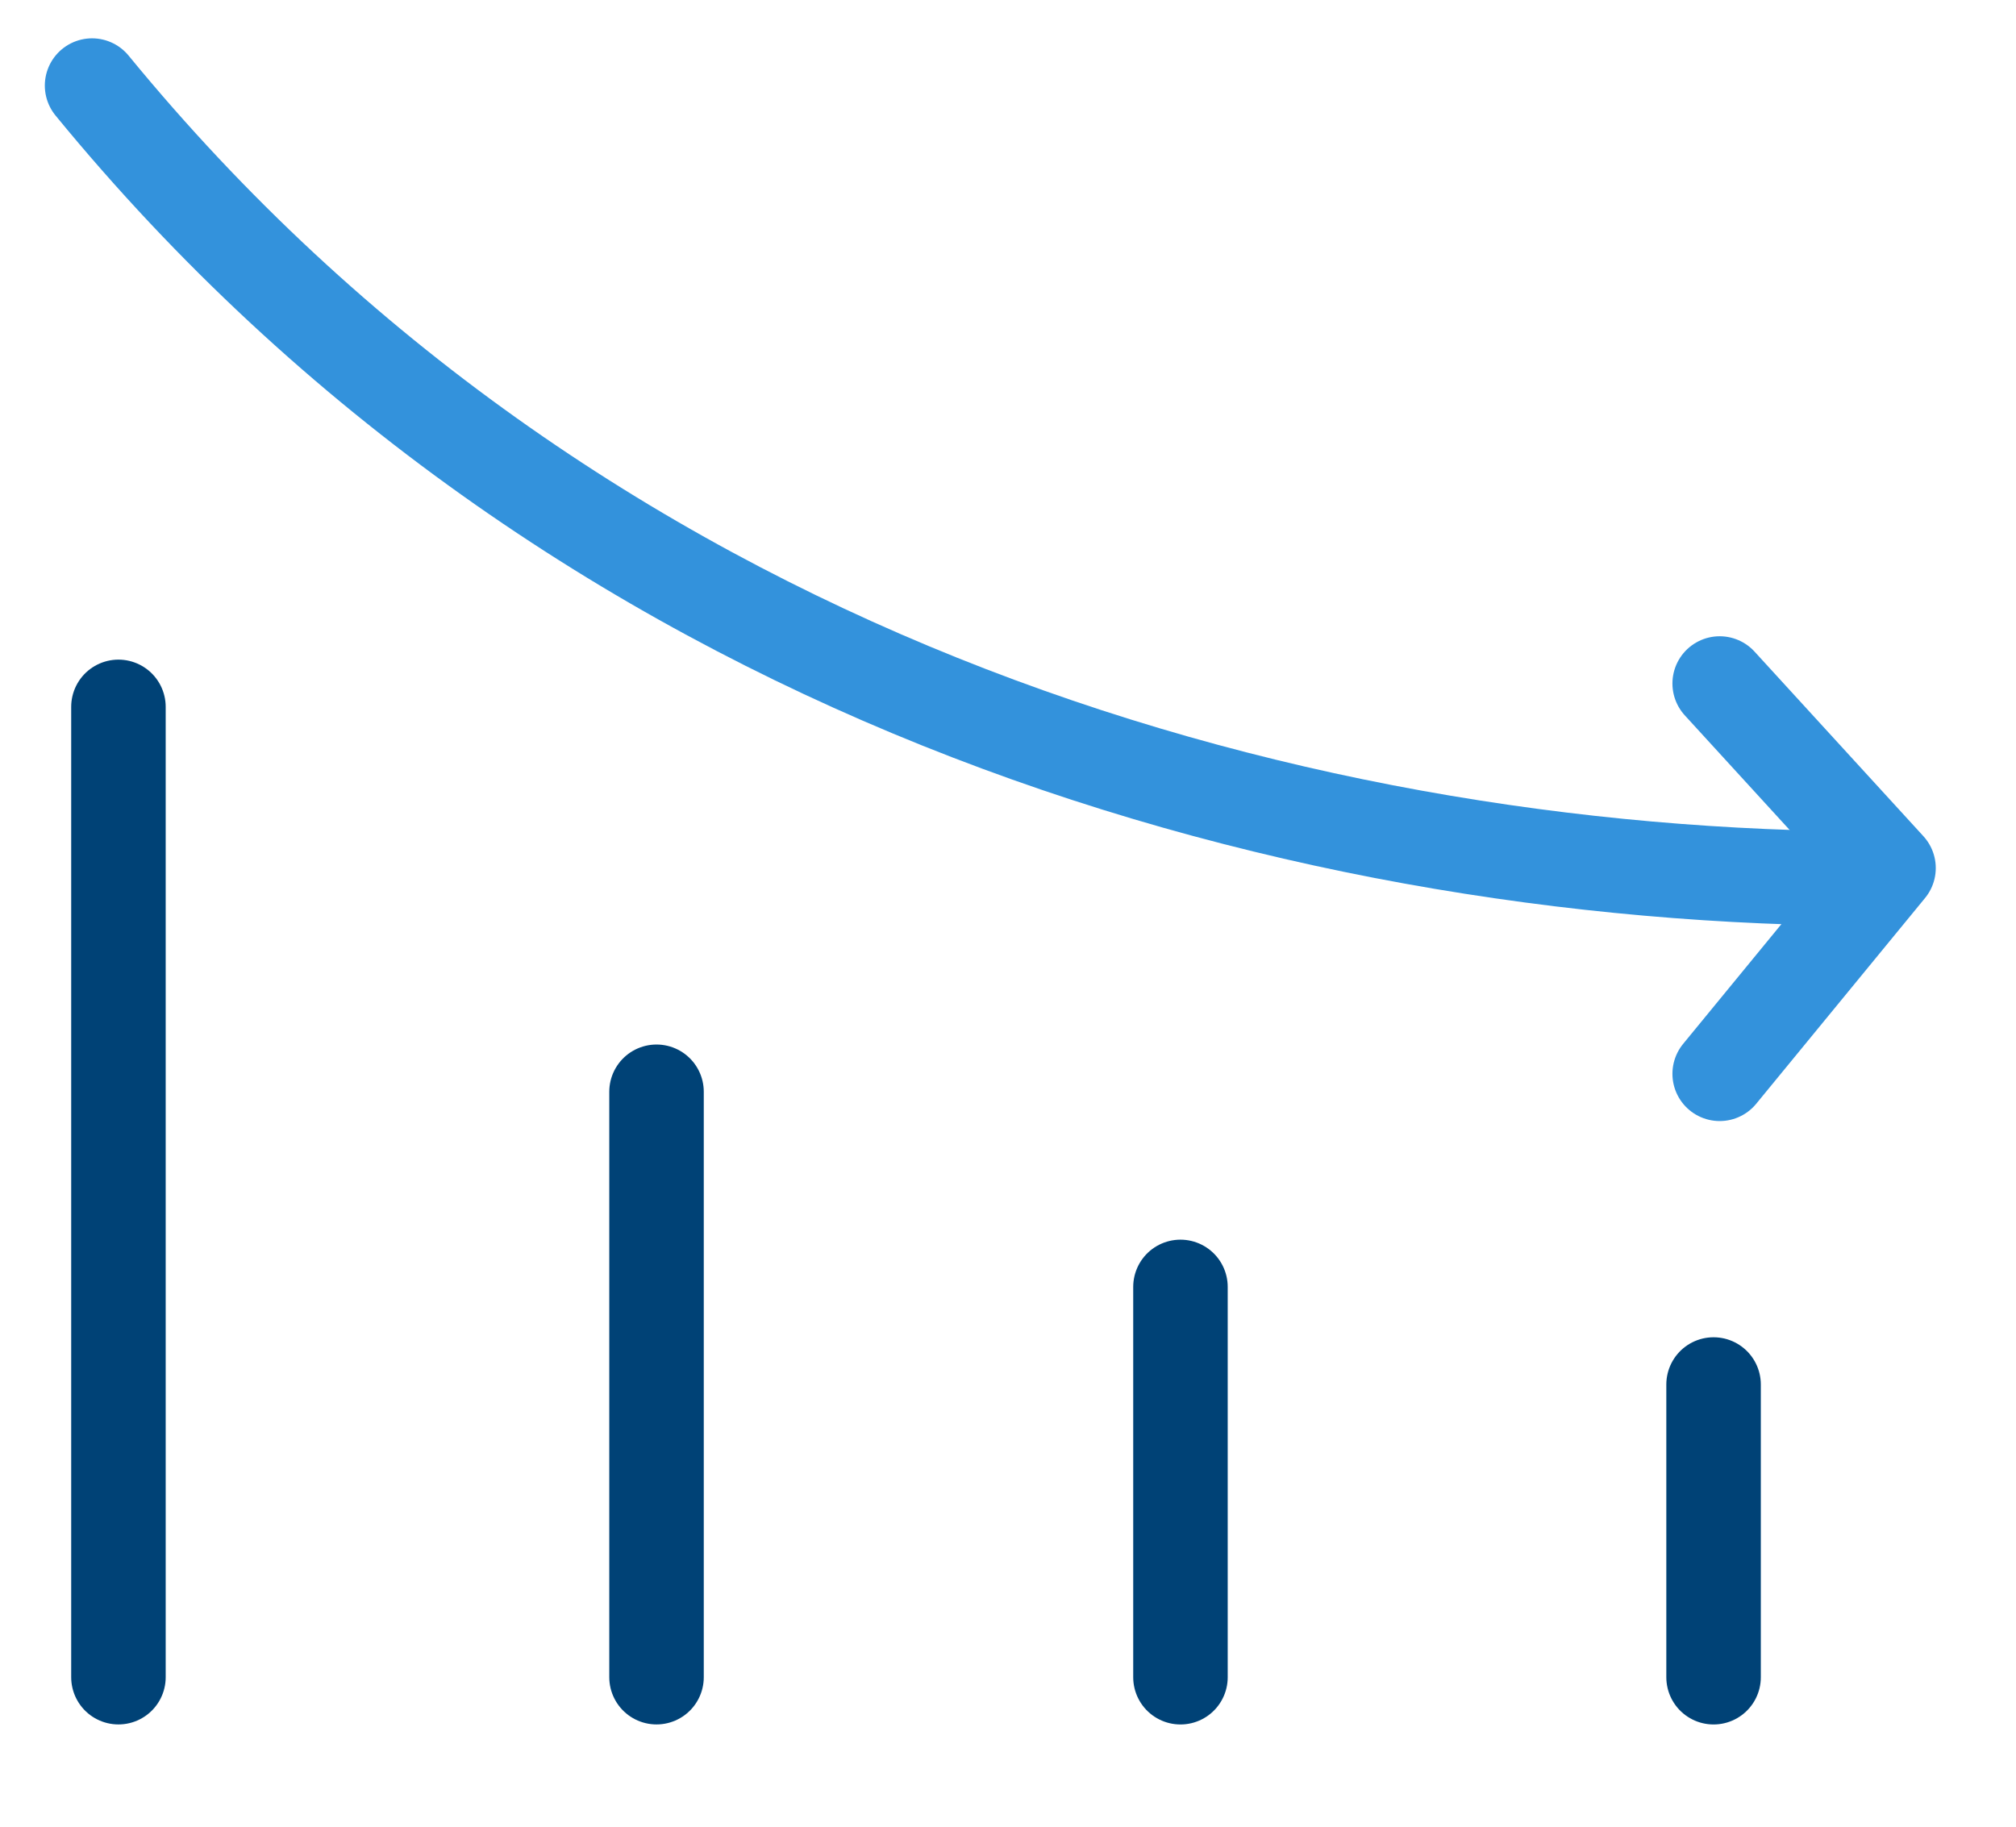 <svg xmlns="http://www.w3.org/2000/svg" xmlns:xlink="http://www.w3.org/1999/xlink" width="64" height="58" viewBox="0 0 64 58">
  <defs>
    <clipPath id="clip-path">
      <rect id="長方形_24098" data-name="長方形 24098" width="64" height="58" transform="translate(448.666 2546.787)" fill="none" stroke="#707070" stroke-width="1"/>
    </clipPath>
  </defs>
  <g id="マスクグループ_44" data-name="マスクグループ 44" transform="translate(-448.666 -2546.787)" clip-path="url(#clip-path)">
    <g id="グループ_11350" data-name="グループ 11350" transform="translate(451.589 2549.504)">
      <line id="線_424" data-name="線 424" y2="9.294" transform="translate(51.476 41.243)" fill="none" stroke="#004276" stroke-linecap="round" stroke-linejoin="round" stroke-width="3"/>
      <line id="線_425" data-name="線 425" y2="12.393" transform="translate(34.552 38.144)" fill="none" stroke="#004276" stroke-linecap="round" stroke-linejoin="round" stroke-width="3"/>
      <line id="線_426" data-name="線 426" y2="18.588" transform="translate(17.919 31.948)" fill="none" stroke="#004276" stroke-linecap="round" stroke-linejoin="round" stroke-width="3"/>
      <line id="線_427" data-name="線 427" y2="30.809" transform="translate(0.837 19.727)" fill="none" stroke="#004276" stroke-linecap="round" stroke-linejoin="round" stroke-width="3"/>
      <g id="グループ_11349" data-name="グループ 11349">
        <path id="パス_12846" data-name="パス 12846" d="M57.566,26.073C38.531,26.073,16.12,19.479.891.891" transform="translate(-0.891 -0.891)" fill="none" stroke="#3392dc" stroke-linecap="round" stroke-linejoin="round" stroke-width="3"/>
        <path id="パス_12847" data-name="パス 12847" d="M24.548,24.243l5.36-6.533-5.36-5.86" transform="translate(27.122 7.135)" fill="none" stroke="#3392dc" stroke-linecap="round" stroke-linejoin="round" stroke-width="3"/>
      </g>
    </g>
  </g>
</svg>
